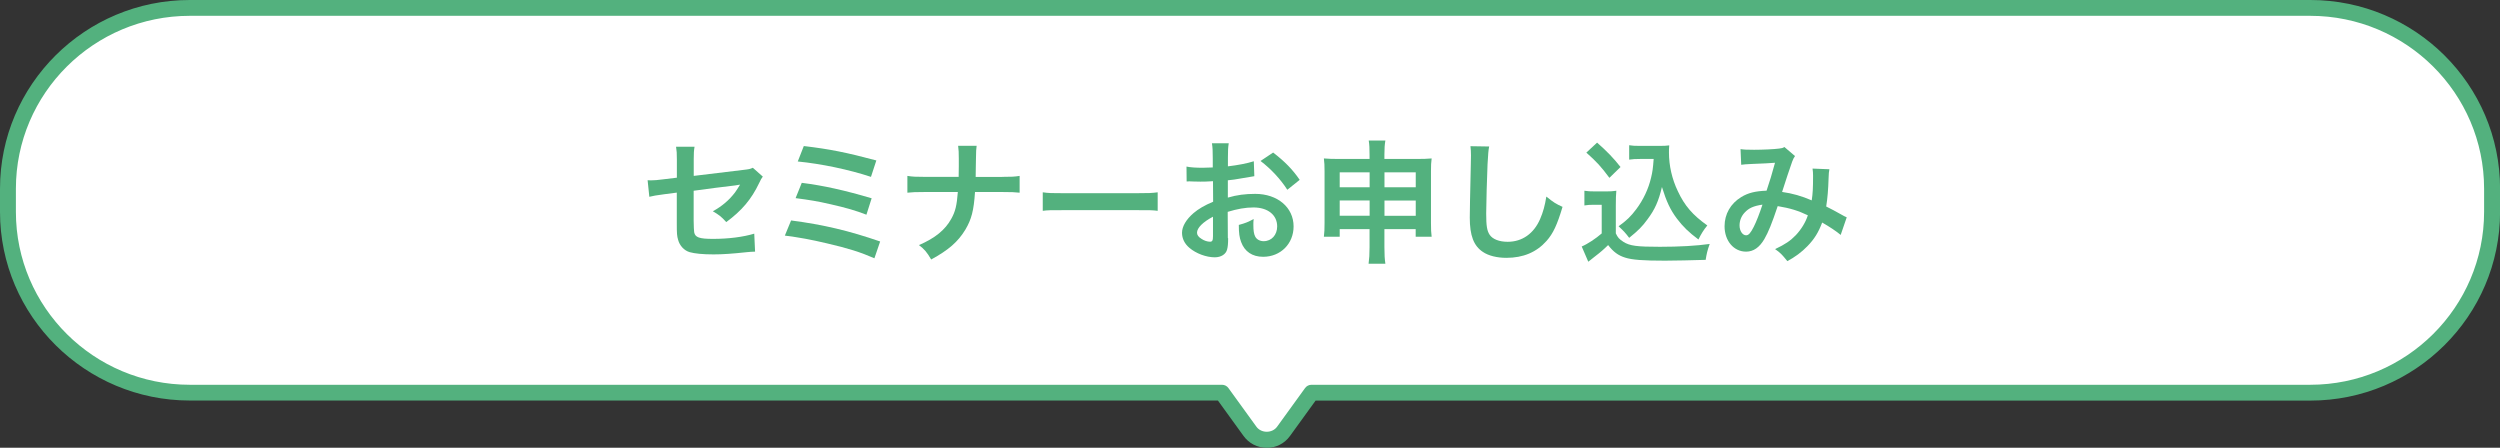<?xml version="1.0" encoding="UTF-8"?>
<svg id="_レイヤー_1" data-name="レイヤー 1" xmlns="http://www.w3.org/2000/svg" viewBox="0 0 335 60">
  <rect x="0" y="0" width="335" height="60" fill="#333333" stroke="none"/>
  <defs>
    <style>
      .cls-1 {
        fill: #fff;
      }

      .cls-2 {
        fill: #53b17e;
      }
    </style>
  </defs>
  <g>
    <path class="cls-1" d="M309.57,1.06H25.43C11.97,1.06,1.06,11.91,1.06,25.29v3.1c0,13.38,10.91,24.23,24.36,24.23h138.32l3.75,5.18c1.11,1.53,3.39,1.53,4.5,0l3.75-5.18h133.83c13.45,0,24.36-10.85,24.36-24.23v-3.1c0-13.38-10.91-24.23-24.36-24.23Z"/>
    <path class="cls-2" d="M169.74,60c-1.25,0-2.38-.58-3.11-1.59l-3.43-4.74H25.43C11.41,53.67,0,42.33,0,28.39v-3.1C0,11.34,11.41,0,25.43,0h284.15c14.02,0,25.43,11.34,25.43,25.29v3.1c0,13.94-11.41,25.29-25.43,25.29h-133.29l-3.43,4.74c-.73,1.01-1.86,1.59-3.11,1.59ZM25.43,2.12C12.58,2.12,2.13,12.51,2.13,25.29v3.1c0,12.78,10.45,23.17,23.3,23.17h138.32c.34,0,.66.16.86.44l3.75,5.18c.65.9,2.12.9,2.77,0l3.75-5.18c.2-.28.52-.44.86-.44h133.83c12.85,0,23.3-10.39,23.3-23.17v-3.1c0-12.78-10.45-23.17-23.3-23.17H25.43Z"/>
  </g>
  <g>
    <path class="cls-2" d="M102.22,23.66c-.22.3-.25.36-.5.88-1.04,2.18-2.32,3.68-4.4,5.22-.7-.77-.97-.96-1.8-1.45,1.24-.68,2.17-1.48,2.97-2.52.25-.36.36-.52.68-1.05-.29.05-.41.07-.68.11-1.82.21-3.67.45-5.54.71v4.02q.02,1.23.07,1.54c.13.7.7.89,2.53.89,2.07,0,4.03-.25,5.52-.7l.11,2.41c-.49.02-.63.02-1.1.07-1.94.21-3.27.3-4.46.3-1.46,0-2.52-.11-3.2-.3-.74-.21-1.35-.88-1.55-1.64-.16-.55-.18-.82-.18-2.25v-4.09l-1.69.22q-1.4.18-1.99.34l-.23-2.22c.2.02.34.02.43.02.32,0,1.1-.05,1.58-.13l1.91-.23v-2.45c0-.89-.02-1.09-.11-1.7h2.48c-.09.52-.11.89-.11,1.66v2.25l6.54-.79c.95-.11.97-.12,1.38-.3l1.33,1.18Z"/>
    <path class="cls-2" d="M106.01,29.54c4.35.57,7.75,1.38,11.93,2.82l-.77,2.25c-1.87-.82-3.52-1.34-6.36-2-2.21-.52-3.68-.79-5.64-1.04l.84-2.04ZM107.44,24.5c2.88.36,5.75,1,9.36,2.07l-.7,2.2c-1.42-.55-2.7-.93-4.94-1.43-1.53-.36-2.7-.55-4.55-.79l.83-2.06ZM107.71,19.57c3.47.41,5.71.86,9.72,1.93l-.72,2.2c-2.96-.98-6.65-1.75-9.81-2.06l.81-2.07Z"/>
    <path class="cls-2" d="M134.29,23.7c1.26,0,1.64-.02,2.34-.13v2.25c-.65-.07-1.11-.09-2.3-.09h-3.68c-.16,2.48-.47,3.66-1.29,5.04-.99,1.63-2.25,2.73-4.58,4-.61-1.02-.88-1.34-1.64-1.93,2.16-.93,3.52-2.04,4.33-3.52.54-.96.74-1.77.88-3.59h-4.46c-1.19,0-1.65.02-2.3.09v-2.25c.7.11,1.1.13,2.34.13h4.53c.02-.75.02-1.07.02-1.39v-1.05c0-.77-.02-1.23-.09-1.72h2.48c-.07.57-.07.59-.09,1.72l-.02,1.07q-.02,1.18-.02,1.38h3.56Z"/>
    <path class="cls-2" d="M139.73,25.77c.79.11,1.13.12,2.91.12h9.58c1.78,0,2.12-.02,2.91-.12v2.48c-.72-.09-.92-.09-2.93-.09h-9.54c-2.01,0-2.21,0-2.93.09v-2.48Z"/>
    <path class="cls-2" d="M164.57,31.92c0,.73-.04,1.16-.14,1.52-.16.63-.81,1.04-1.65,1.04-1.13,0-2.5-.5-3.4-1.27-.65-.55-.99-1.25-.99-2.02,0-.84.56-1.79,1.55-2.64.65-.55,1.44-1.02,2.62-1.52l-.02-2.75q-.14,0-.74.04c-.27.02-.52.02-.97.02-.27,0-.77-.02-.99-.02-.23-.02-.4-.02-.45-.02-.07,0-.22,0-.38.02l-.02-2c.5.11,1.22.16,2.17.16.18,0,.38,0,.63-.02.43-.02.52-.02.72-.02v-1.18c0-1.02-.02-1.48-.11-2.06h2.25c-.09.57-.11.95-.11,1.95v1.14c1.35-.16,2.55-.39,3.47-.68l.07,2c-.32.05-.67.11-1.91.32-.59.11-.95.16-1.64.23v2.32c1.22-.36,2.35-.5,3.67-.5,3,0,5.14,1.82,5.14,4.36,0,2.32-1.74,4.07-4.08,4.07-1.46,0-2.48-.7-2.95-1.98-.23-.61-.31-1.2-.31-2.29.92-.25,1.22-.38,1.99-.79-.04.34-.04.5-.04.79,0,.75.07,1.23.25,1.57.2.38.63.61,1.13.61,1.06,0,1.81-.84,1.81-1.98,0-1.54-1.26-2.54-3.18-2.54-1.08,0-2.17.2-3.45.59l.02,3.52ZM162.54,29.04c-1.35.71-2.14,1.5-2.14,2.14,0,.3.18.57.59.82.36.25.81.39,1.15.39.31,0,.4-.16.4-.75v-2.61ZM172.5,25.43c-.9-1.41-2.21-2.82-3.59-3.86l1.69-1.13c1.56,1.2,2.61,2.27,3.56,3.66l-1.65,1.32Z"/>
    <path class="cls-2" d="M179.52,30.7v1.02h-2.12c.07-.55.09-1.05.09-1.84v-6.93c0-.73-.02-1.18-.09-1.72.66.05,1.1.07,1.99.07h4.13v-.52c0-.93-.02-1.36-.11-1.95h2.23c-.09.54-.13,1.02-.13,1.88v.59h4.26c1.02,0,1.42-.02,2.07-.07-.07.54-.09.93-.09,1.7v6.95c0,.86.02,1.32.09,1.84h-2.14v-1.02h-4.19v2.41c0,1.07.04,1.61.13,2.23h-2.25c.09-.7.13-1.22.13-2.23v-2.41h-4.01ZM179.52,23.09v2h4.01v-2h-4.01ZM179.52,26.86v2.05h4.01v-2.05h-4.01ZM185.52,25.09h4.19v-2h-4.19v2ZM185.52,28.92h4.19v-2.05h-4.19v2.05Z"/>
    <path class="cls-2" d="M199.55,19.62c-.11.52-.14,1.04-.22,2.41-.07,1.66-.18,5.29-.18,6.56,0,1.7.11,2.34.47,2.88.41.59,1.28.93,2.41.93,1.94,0,3.5-1.09,4.35-3.06.4-.93.63-1.77.83-3,.97.79,1.29.98,2.17,1.38-.72,2.41-1.26,3.57-2.14,4.56-1.35,1.52-3.13,2.27-5.39,2.27-1.24,0-2.39-.28-3.14-.79-1.24-.82-1.76-2.2-1.76-4.59,0-.93.04-2.72.14-7.2.02-.54.02-.91.02-1.16,0-.5-.02-.75-.07-1.22l2.52.04Z"/>
    <path class="cls-2" d="M212.31,25.56c.47.07.75.09,1.44.09h1.47c.54,0,.95-.02,1.37-.09-.05.59-.07.97-.07,1.97v3.74c.27.57.43.75,1.02,1.14.86.54,1.8.66,4.89.66,2.61,0,4.89-.13,6.67-.38-.31.86-.41,1.3-.54,2.13-1.6.05-4.21.11-5.45.11-2.95,0-4.4-.11-5.34-.41-.93-.29-1.58-.77-2.28-1.68-.58.57-1.01.95-1.85,1.59-.31.23-.41.32-.54.43q-.18.14-.27.21l-.88-2.04c.77-.32,1.9-1.07,2.68-1.75v-3.84h-1.1c-.5,0-.77.02-1.22.09v-1.97ZM214.01,19.11c1.29,1.13,2.26,2.13,3.14,3.27l-1.49,1.45c-1.11-1.5-1.69-2.13-3.09-3.38l1.44-1.34ZM219.8,21.3c-.61,0-1.04.02-1.49.09v-1.93c.4.07.77.09,1.49.09h2.57c.58,0,.97-.02,1.31-.07-.04.41-.04.66-.04.96,0,1.75.41,3.56,1.19,5.18.92,1.97,2,3.2,3.95,4.59-.5.61-.81,1.11-1.19,1.88-1.31-.98-2.05-1.7-2.88-2.79-.9-1.2-1.4-2.29-2.01-4.24-.45,1.9-.95,3.02-1.96,4.36-.66.91-1.22,1.48-2.43,2.45-.48-.64-.75-.93-1.42-1.55,1.1-.79,1.64-1.32,2.37-2.29.95-1.27,1.64-2.73,1.99-4.25.18-.73.25-1.25.34-2.48h-1.81Z"/>
    <path class="cls-2" d="M233.24,19.98c.41.07.86.09,1.81.09,1.08,0,2.68-.07,3.34-.16.36-.04.49-.07.72-.21l1.42,1.21c-.16.22-.25.41-.38.75-.09.21-1.19,3.5-1.35,4.06,1.4.2,2.61.54,3.97,1.13.14-.91.18-1.64.18-3.31,0-.39-.02-.59-.07-.95l2.26.09c-.07.38-.09.52-.11,1.2-.05,1.57-.14,2.65-.32,3.79.58.29,1.37.7,1.92,1.02.49.29.56.3.83.43l-.81,2.36c-.52-.45-1.56-1.14-2.48-1.66-.5,1.32-1.04,2.2-1.96,3.15-.79.82-1.69,1.48-2.71,2.02-.75-.93-.93-1.11-1.64-1.61,1.35-.64,2.05-1.11,2.79-1.88.72-.77,1.31-1.73,1.6-2.65-1.28-.61-2.34-.95-4.04-1.23-.79,2.36-1.26,3.5-1.78,4.4-.66,1.14-1.47,1.7-2.46,1.7-1.65,0-2.88-1.45-2.88-3.4,0-1.64.81-3.04,2.23-3.91.93-.57,1.89-.8,3.4-.86.47-1.41.68-2.09,1.13-3.74-.92.07-1.35.09-3.11.16-.74.04-1.06.05-1.42.11l-.09-2.09ZM233.78,28.49c-.45.48-.68,1.09-.68,1.72,0,.73.4,1.32.88,1.32.34,0,.61-.32,1.02-1.13.36-.71.79-1.82,1.17-2.98-1.2.18-1.83.46-2.39,1.07Z"/>
  </g>
</svg>